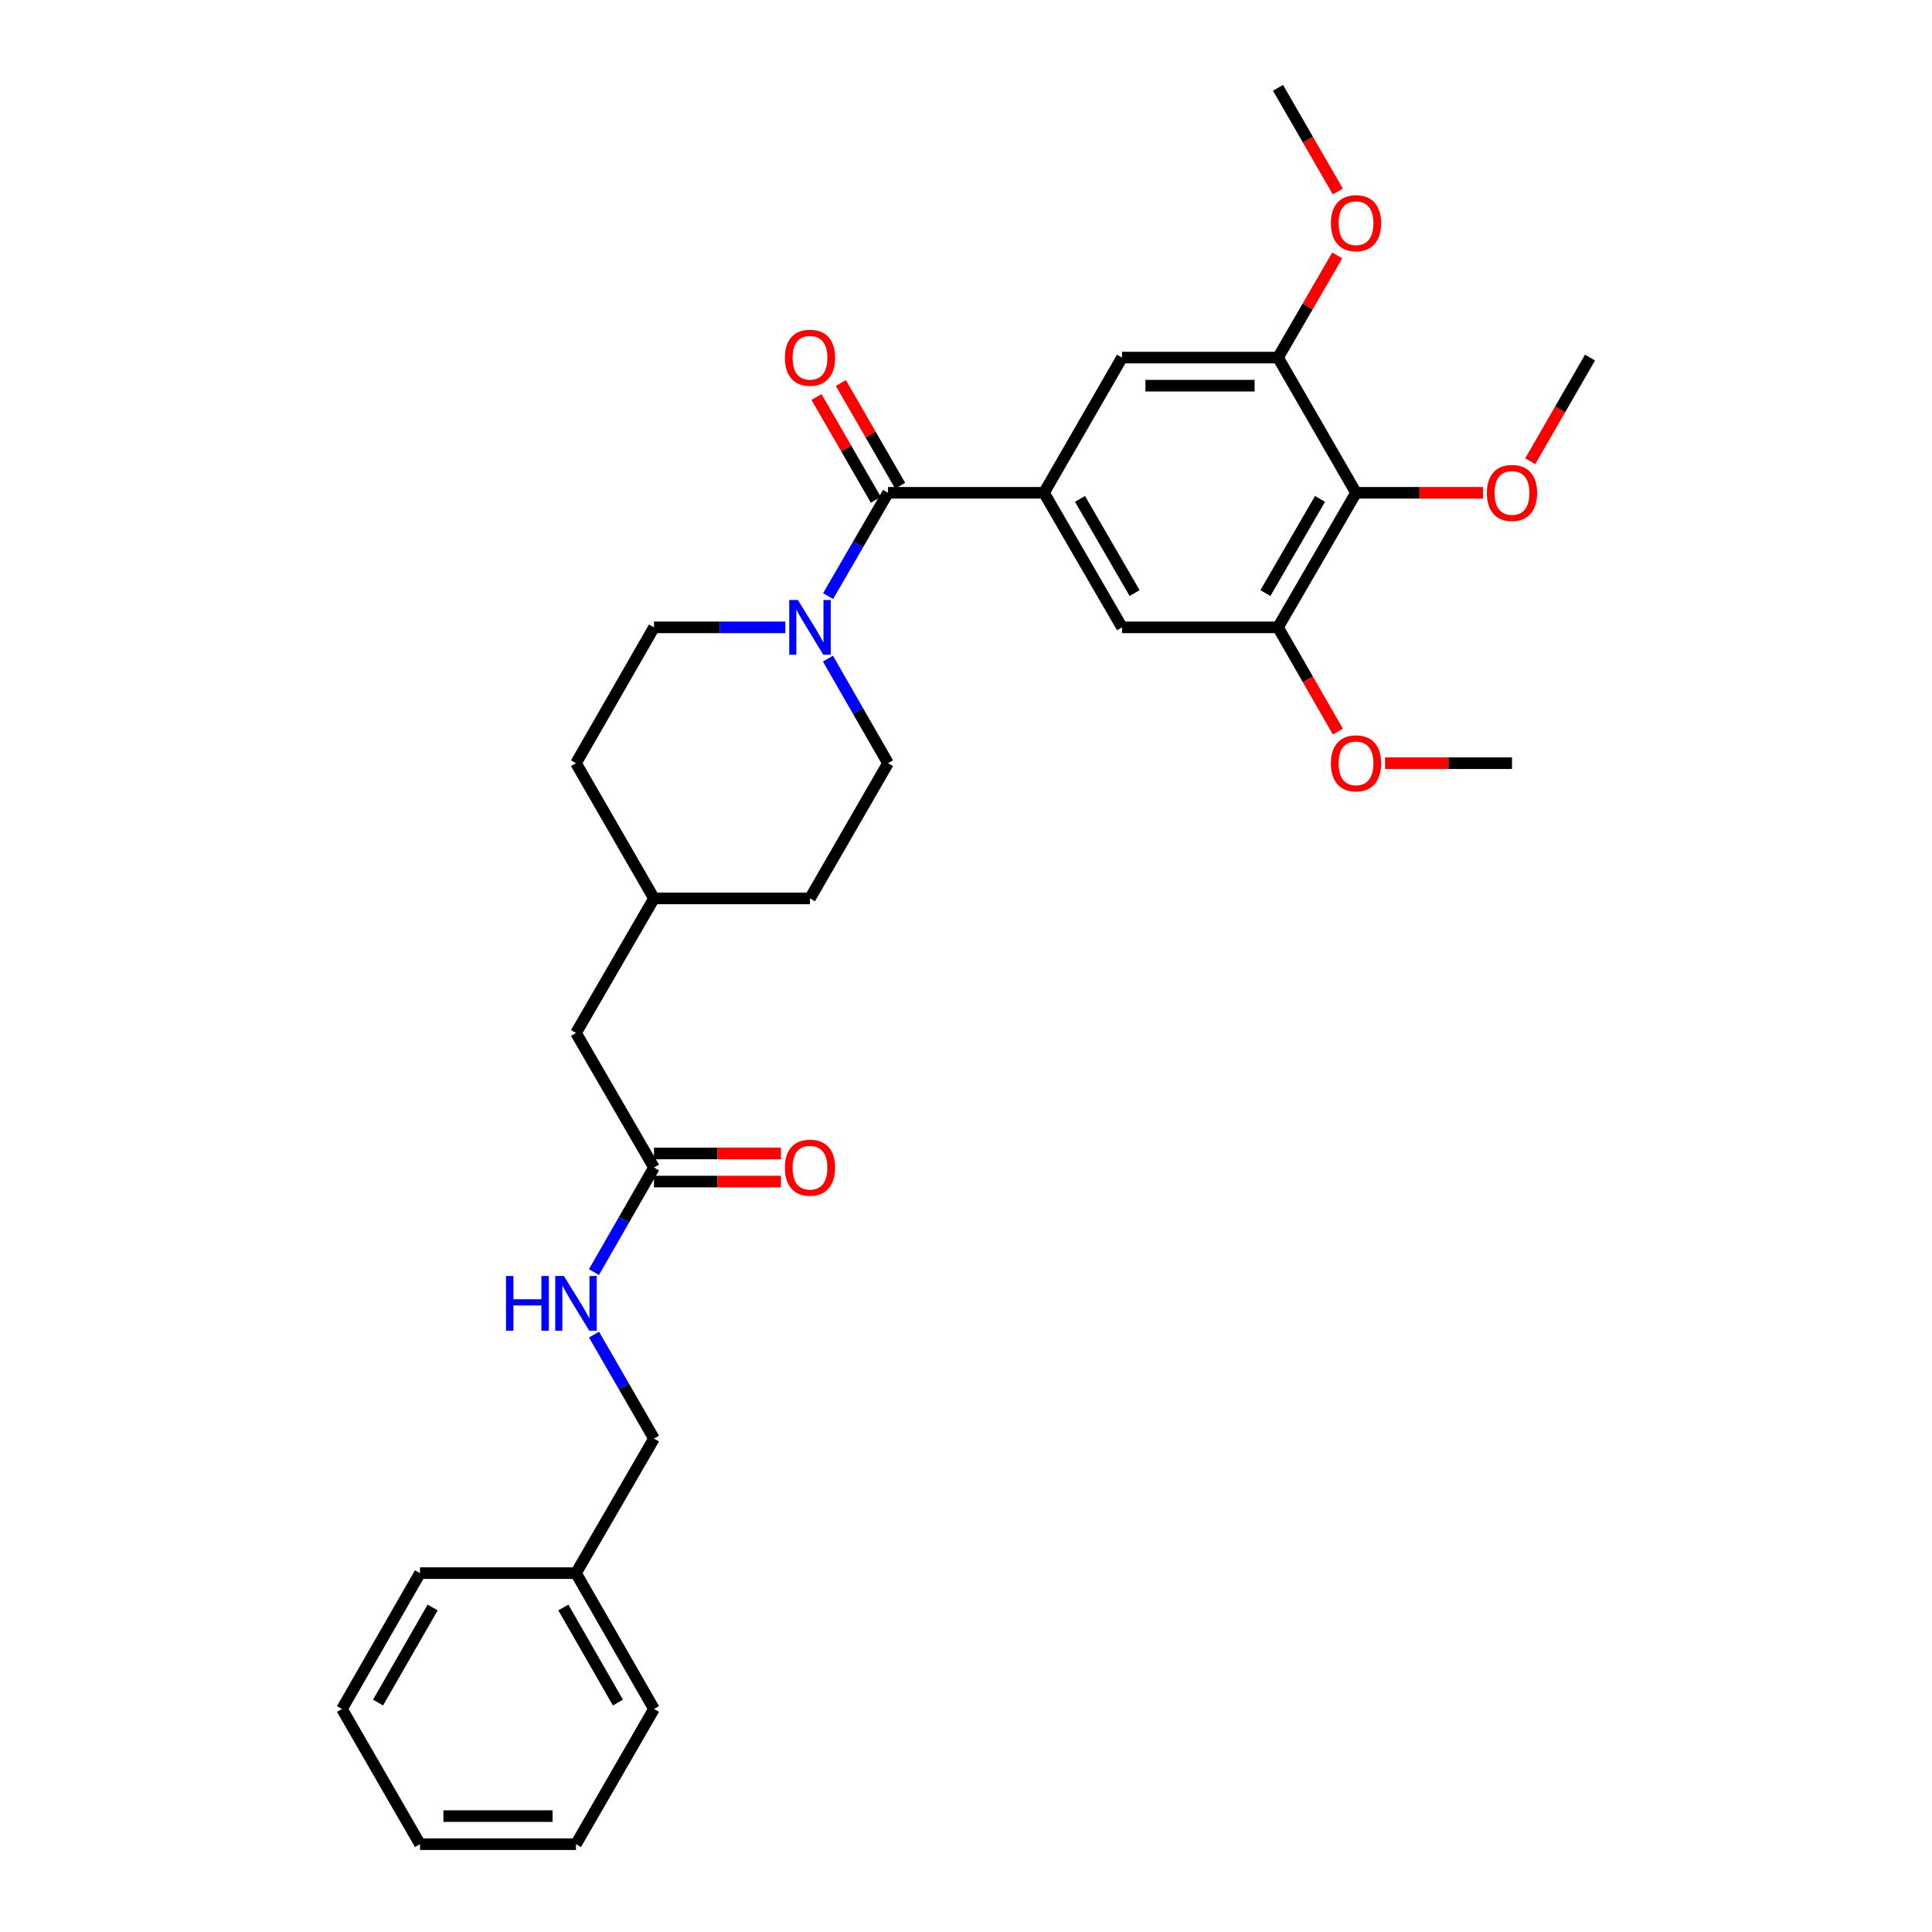 <?xml version='1.0' encoding='iso-8859-1'?>
<svg version='1.1' baseProfile='full'
              xmlns='http://www.w3.org/2000/svg'
                      xmlns:rdkit='http://www.rdkit.org/xml'
                      xmlns:xlink='http://www.w3.org/1999/xlink'
                  xml:space='preserve'
width='1000px' height='1000px' viewBox='0 0 1000 1000'>
<!-- END OF HEADER -->
<rect style='opacity:1.0;fill:#FFFFFF;stroke:none' width='1000' height='1000' x='0' y='0'> </rect>
<path class='bond-0' d='M 459.631,255.071 L 540.369,255.071' style='fill:none;fill-rule:evenodd;stroke:#000000;stroke-width:6px;stroke-linecap:butt;stroke-linejoin:miter;stroke-opacity:1' />
<path class='bond-1' d='M 459.631,255.071 L 444.127,281.809' style='fill:none;fill-rule:evenodd;stroke:#000000;stroke-width:6px;stroke-linecap:butt;stroke-linejoin:miter;stroke-opacity:1' />
<path class='bond-1' d='M 444.127,281.809 L 428.623,308.547' style='fill:none;fill-rule:evenodd;stroke:#0000FF;stroke-width:6px;stroke-linecap:butt;stroke-linejoin:miter;stroke-opacity:1' />
<path class='bond-8' d='M 465.927,251.438 L 450.576,224.834' style='fill:none;fill-rule:evenodd;stroke:#000000;stroke-width:6px;stroke-linecap:butt;stroke-linejoin:miter;stroke-opacity:1' />
<path class='bond-8' d='M 450.576,224.834 L 435.224,198.23' style='fill:none;fill-rule:evenodd;stroke:#FF0000;stroke-width:6px;stroke-linecap:butt;stroke-linejoin:miter;stroke-opacity:1' />
<path class='bond-8' d='M 453.334,258.704 L 437.983,232.1' style='fill:none;fill-rule:evenodd;stroke:#000000;stroke-width:6px;stroke-linecap:butt;stroke-linejoin:miter;stroke-opacity:1' />
<path class='bond-8' d='M 437.983,232.1 L 422.632,205.496' style='fill:none;fill-rule:evenodd;stroke:#FF0000;stroke-width:6px;stroke-linecap:butt;stroke-linejoin:miter;stroke-opacity:1' />
<path class='bond-5' d='M 540.369,255.071 L 580.755,185.083' style='fill:none;fill-rule:evenodd;stroke:#000000;stroke-width:6px;stroke-linecap:butt;stroke-linejoin:miter;stroke-opacity:1' />
<path class='bond-6' d='M 540.369,255.071 L 580.755,324.719' style='fill:none;fill-rule:evenodd;stroke:#000000;stroke-width:6px;stroke-linecap:butt;stroke-linejoin:miter;stroke-opacity:1' />
<path class='bond-6' d='M 559.004,258.225 L 587.274,306.979' style='fill:none;fill-rule:evenodd;stroke:#000000;stroke-width:6px;stroke-linecap:butt;stroke-linejoin:miter;stroke-opacity:1' />
<path class='bond-10' d='M 428.543,340.907 L 444.087,367.968' style='fill:none;fill-rule:evenodd;stroke:#0000FF;stroke-width:6px;stroke-linecap:butt;stroke-linejoin:miter;stroke-opacity:1' />
<path class='bond-10' d='M 444.087,367.968 L 459.631,395.03' style='fill:none;fill-rule:evenodd;stroke:#000000;stroke-width:6px;stroke-linecap:butt;stroke-linejoin:miter;stroke-opacity:1' />
<path class='bond-11' d='M 406.487,324.719 L 372.497,324.719' style='fill:none;fill-rule:evenodd;stroke:#0000FF;stroke-width:6px;stroke-linecap:butt;stroke-linejoin:miter;stroke-opacity:1' />
<path class='bond-11' d='M 372.497,324.719 L 338.507,324.719' style='fill:none;fill-rule:evenodd;stroke:#000000;stroke-width:6px;stroke-linecap:butt;stroke-linejoin:miter;stroke-opacity:1' />
<path class='bond-2' d='M 701.87,255.071 L 661.493,324.719' style='fill:none;fill-rule:evenodd;stroke:#000000;stroke-width:6px;stroke-linecap:butt;stroke-linejoin:miter;stroke-opacity:1' />
<path class='bond-2' d='M 683.236,258.226 L 654.972,306.98' style='fill:none;fill-rule:evenodd;stroke:#000000;stroke-width:6px;stroke-linecap:butt;stroke-linejoin:miter;stroke-opacity:1' />
<path class='bond-14' d='M 701.87,255.071 L 734.73,255.071' style='fill:none;fill-rule:evenodd;stroke:#000000;stroke-width:6px;stroke-linecap:butt;stroke-linejoin:miter;stroke-opacity:1' />
<path class='bond-14' d='M 734.73,255.071 L 767.59,255.071' style='fill:none;fill-rule:evenodd;stroke:#FF0000;stroke-width:6px;stroke-linecap:butt;stroke-linejoin:miter;stroke-opacity:1' />
<path class='bond-30' d='M 701.87,255.071 L 661.493,185.083' style='fill:none;fill-rule:evenodd;stroke:#000000;stroke-width:6px;stroke-linecap:butt;stroke-linejoin:miter;stroke-opacity:1' />
<path class='bond-3' d='M 661.493,324.719 L 580.755,324.719' style='fill:none;fill-rule:evenodd;stroke:#000000;stroke-width:6px;stroke-linecap:butt;stroke-linejoin:miter;stroke-opacity:1' />
<path class='bond-16' d='M 661.493,324.719 L 676.988,351.701' style='fill:none;fill-rule:evenodd;stroke:#000000;stroke-width:6px;stroke-linecap:butt;stroke-linejoin:miter;stroke-opacity:1' />
<path class='bond-16' d='M 676.988,351.701 L 692.483,378.683' style='fill:none;fill-rule:evenodd;stroke:#FF0000;stroke-width:6px;stroke-linecap:butt;stroke-linejoin:miter;stroke-opacity:1' />
<path class='bond-4' d='M 661.493,185.083 L 580.755,185.083' style='fill:none;fill-rule:evenodd;stroke:#000000;stroke-width:6px;stroke-linecap:butt;stroke-linejoin:miter;stroke-opacity:1' />
<path class='bond-4' d='M 649.382,199.622 L 592.865,199.622' style='fill:none;fill-rule:evenodd;stroke:#000000;stroke-width:6px;stroke-linecap:butt;stroke-linejoin:miter;stroke-opacity:1' />
<path class='bond-15' d='M 661.493,185.083 L 676.819,158.649' style='fill:none;fill-rule:evenodd;stroke:#000000;stroke-width:6px;stroke-linecap:butt;stroke-linejoin:miter;stroke-opacity:1' />
<path class='bond-15' d='M 676.819,158.649 L 692.146,132.215' style='fill:none;fill-rule:evenodd;stroke:#FF0000;stroke-width:6px;stroke-linecap:butt;stroke-linejoin:miter;stroke-opacity:1' />
<path class='bond-7' d='M 338.507,604.307 L 298.13,534.659' style='fill:none;fill-rule:evenodd;stroke:#000000;stroke-width:6px;stroke-linecap:butt;stroke-linejoin:miter;stroke-opacity:1' />
<path class='bond-9' d='M 338.507,604.307 L 322.966,631.369' style='fill:none;fill-rule:evenodd;stroke:#000000;stroke-width:6px;stroke-linecap:butt;stroke-linejoin:miter;stroke-opacity:1' />
<path class='bond-9' d='M 322.966,631.369 L 307.425,658.431' style='fill:none;fill-rule:evenodd;stroke:#0000FF;stroke-width:6px;stroke-linecap:butt;stroke-linejoin:miter;stroke-opacity:1' />
<path class='bond-12' d='M 338.507,611.577 L 371.367,611.577' style='fill:none;fill-rule:evenodd;stroke:#000000;stroke-width:6px;stroke-linecap:butt;stroke-linejoin:miter;stroke-opacity:1' />
<path class='bond-12' d='M 371.367,611.577 L 404.227,611.577' style='fill:none;fill-rule:evenodd;stroke:#FF0000;stroke-width:6px;stroke-linecap:butt;stroke-linejoin:miter;stroke-opacity:1' />
<path class='bond-12' d='M 338.507,597.038 L 371.367,597.038' style='fill:none;fill-rule:evenodd;stroke:#000000;stroke-width:6px;stroke-linecap:butt;stroke-linejoin:miter;stroke-opacity:1' />
<path class='bond-12' d='M 371.367,597.038 L 404.227,597.038' style='fill:none;fill-rule:evenodd;stroke:#FF0000;stroke-width:6px;stroke-linecap:butt;stroke-linejoin:miter;stroke-opacity:1' />
<path class='bond-17' d='M 307.465,690.798 L 322.986,717.698' style='fill:none;fill-rule:evenodd;stroke:#0000FF;stroke-width:6px;stroke-linecap:butt;stroke-linejoin:miter;stroke-opacity:1' />
<path class='bond-17' d='M 322.986,717.698 L 338.507,744.598' style='fill:none;fill-rule:evenodd;stroke:#000000;stroke-width:6px;stroke-linecap:butt;stroke-linejoin:miter;stroke-opacity:1' />
<path class='bond-19' d='M 459.631,395.03 L 419.245,465.018' style='fill:none;fill-rule:evenodd;stroke:#000000;stroke-width:6px;stroke-linecap:butt;stroke-linejoin:miter;stroke-opacity:1' />
<path class='bond-18' d='M 338.507,324.719 L 298.13,395.03' style='fill:none;fill-rule:evenodd;stroke:#000000;stroke-width:6px;stroke-linecap:butt;stroke-linejoin:miter;stroke-opacity:1' />
<path class='bond-13' d='M 298.13,534.659 L 338.507,465.018' style='fill:none;fill-rule:evenodd;stroke:#000000;stroke-width:6px;stroke-linecap:butt;stroke-linejoin:miter;stroke-opacity:1' />
<path class='bond-22' d='M 792.038,238.731 L 807.516,211.907' style='fill:none;fill-rule:evenodd;stroke:#FF0000;stroke-width:6px;stroke-linecap:butt;stroke-linejoin:miter;stroke-opacity:1' />
<path class='bond-22' d='M 807.516,211.907 L 822.994,185.083' style='fill:none;fill-rule:evenodd;stroke:#000000;stroke-width:6px;stroke-linecap:butt;stroke-linejoin:miter;stroke-opacity:1' />
<path class='bond-23' d='M 692.443,99.102 L 676.968,72.278' style='fill:none;fill-rule:evenodd;stroke:#FF0000;stroke-width:6px;stroke-linecap:butt;stroke-linejoin:miter;stroke-opacity:1' />
<path class='bond-23' d='M 676.968,72.278 L 661.493,45.455' style='fill:none;fill-rule:evenodd;stroke:#000000;stroke-width:6px;stroke-linecap:butt;stroke-linejoin:miter;stroke-opacity:1' />
<path class='bond-24' d='M 716.889,395.03 L 749.749,395.03' style='fill:none;fill-rule:evenodd;stroke:#FF0000;stroke-width:6px;stroke-linecap:butt;stroke-linejoin:miter;stroke-opacity:1' />
<path class='bond-24' d='M 749.749,395.03 L 782.609,395.03' style='fill:none;fill-rule:evenodd;stroke:#000000;stroke-width:6px;stroke-linecap:butt;stroke-linejoin:miter;stroke-opacity:1' />
<path class='bond-21' d='M 338.507,744.598 L 298.13,814.247' style='fill:none;fill-rule:evenodd;stroke:#000000;stroke-width:6px;stroke-linecap:butt;stroke-linejoin:miter;stroke-opacity:1' />
<path class='bond-20' d='M 298.13,395.03 L 338.507,465.018' style='fill:none;fill-rule:evenodd;stroke:#000000;stroke-width:6px;stroke-linecap:butt;stroke-linejoin:miter;stroke-opacity:1' />
<path class='bond-31' d='M 419.245,465.018 L 338.507,465.018' style='fill:none;fill-rule:evenodd;stroke:#000000;stroke-width:6px;stroke-linecap:butt;stroke-linejoin:miter;stroke-opacity:1' />
<path class='bond-25' d='M 298.13,814.247 L 338.507,884.558' style='fill:none;fill-rule:evenodd;stroke:#000000;stroke-width:6px;stroke-linecap:butt;stroke-linejoin:miter;stroke-opacity:1' />
<path class='bond-25' d='M 291.579,832.034 L 319.843,881.251' style='fill:none;fill-rule:evenodd;stroke:#000000;stroke-width:6px;stroke-linecap:butt;stroke-linejoin:miter;stroke-opacity:1' />
<path class='bond-26' d='M 298.13,814.247 L 217.391,814.247' style='fill:none;fill-rule:evenodd;stroke:#000000;stroke-width:6px;stroke-linecap:butt;stroke-linejoin:miter;stroke-opacity:1' />
<path class='bond-27' d='M 338.507,884.558 L 298.13,954.545' style='fill:none;fill-rule:evenodd;stroke:#000000;stroke-width:6px;stroke-linecap:butt;stroke-linejoin:miter;stroke-opacity:1' />
<path class='bond-28' d='M 217.391,814.247 L 177.006,884.558' style='fill:none;fill-rule:evenodd;stroke:#000000;stroke-width:6px;stroke-linecap:butt;stroke-linejoin:miter;stroke-opacity:1' />
<path class='bond-28' d='M 223.941,832.035 L 195.671,881.252' style='fill:none;fill-rule:evenodd;stroke:#000000;stroke-width:6px;stroke-linecap:butt;stroke-linejoin:miter;stroke-opacity:1' />
<path class='bond-32' d='M 298.13,954.545 L 217.391,954.545' style='fill:none;fill-rule:evenodd;stroke:#000000;stroke-width:6px;stroke-linecap:butt;stroke-linejoin:miter;stroke-opacity:1' />
<path class='bond-32' d='M 286.019,940.007 L 229.502,940.007' style='fill:none;fill-rule:evenodd;stroke:#000000;stroke-width:6px;stroke-linecap:butt;stroke-linejoin:miter;stroke-opacity:1' />
<path class='bond-29' d='M 177.006,884.558 L 217.391,954.545' style='fill:none;fill-rule:evenodd;stroke:#000000;stroke-width:6px;stroke-linecap:butt;stroke-linejoin:miter;stroke-opacity:1' />
<path  class='atom-2' d='M 412.985 310.559
L 422.265 325.559
Q 423.185 327.039, 424.665 329.719
Q 426.145 332.399, 426.225 332.559
L 426.225 310.559
L 429.985 310.559
L 429.985 338.879
L 426.105 338.879
L 416.145 322.479
Q 414.985 320.559, 413.745 318.359
Q 412.545 316.159, 412.185 315.479
L 412.185 338.879
L 408.505 338.879
L 408.505 310.559
L 412.985 310.559
' fill='#0000FF'/>
<path  class='atom-9' d='M 406.245 185.163
Q 406.245 178.363, 409.605 174.563
Q 412.965 170.763, 419.245 170.763
Q 425.525 170.763, 428.885 174.563
Q 432.245 178.363, 432.245 185.163
Q 432.245 192.043, 428.845 195.963
Q 425.445 199.843, 419.245 199.843
Q 413.005 199.843, 409.605 195.963
Q 406.245 192.083, 406.245 185.163
M 419.245 196.643
Q 423.565 196.643, 425.885 193.763
Q 428.245 190.843, 428.245 185.163
Q 428.245 179.603, 425.885 176.803
Q 423.565 173.963, 419.245 173.963
Q 414.925 173.963, 412.565 176.763
Q 410.245 179.563, 410.245 185.163
Q 410.245 190.883, 412.565 193.763
Q 414.925 196.643, 419.245 196.643
' fill='#FF0000'/>
<path  class='atom-10' d='M 261.91 660.458
L 265.75 660.458
L 265.75 672.498
L 280.23 672.498
L 280.23 660.458
L 284.07 660.458
L 284.07 688.778
L 280.23 688.778
L 280.23 675.698
L 265.75 675.698
L 265.75 688.778
L 261.91 688.778
L 261.91 660.458
' fill='#0000FF'/>
<path  class='atom-10' d='M 291.87 660.458
L 301.15 675.458
Q 302.07 676.938, 303.55 679.618
Q 305.03 682.298, 305.11 682.458
L 305.11 660.458
L 308.87 660.458
L 308.87 688.778
L 304.99 688.778
L 295.03 672.378
Q 293.87 670.458, 292.63 668.258
Q 291.43 666.058, 291.07 665.378
L 291.07 688.778
L 287.39 688.778
L 287.39 660.458
L 291.87 660.458
' fill='#0000FF'/>
<path  class='atom-13' d='M 406.245 604.387
Q 406.245 597.587, 409.605 593.787
Q 412.965 589.987, 419.245 589.987
Q 425.525 589.987, 428.885 593.787
Q 432.245 597.587, 432.245 604.387
Q 432.245 611.267, 428.845 615.187
Q 425.445 619.067, 419.245 619.067
Q 413.005 619.067, 409.605 615.187
Q 406.245 611.307, 406.245 604.387
M 419.245 615.867
Q 423.565 615.867, 425.885 612.987
Q 428.245 610.067, 428.245 604.387
Q 428.245 598.827, 425.885 596.027
Q 423.565 593.187, 419.245 593.187
Q 414.925 593.187, 412.565 595.987
Q 410.245 598.787, 410.245 604.387
Q 410.245 610.107, 412.565 612.987
Q 414.925 615.867, 419.245 615.867
' fill='#FF0000'/>
<path  class='atom-15' d='M 769.609 255.151
Q 769.609 248.351, 772.969 244.551
Q 776.329 240.751, 782.609 240.751
Q 788.889 240.751, 792.249 244.551
Q 795.609 248.351, 795.609 255.151
Q 795.609 262.031, 792.209 265.951
Q 788.809 269.831, 782.609 269.831
Q 776.369 269.831, 772.969 265.951
Q 769.609 262.071, 769.609 255.151
M 782.609 266.631
Q 786.929 266.631, 789.249 263.751
Q 791.609 260.831, 791.609 255.151
Q 791.609 249.591, 789.249 246.791
Q 786.929 243.951, 782.609 243.951
Q 778.289 243.951, 775.929 246.751
Q 773.609 249.551, 773.609 255.151
Q 773.609 260.871, 775.929 263.751
Q 778.289 266.631, 782.609 266.631
' fill='#FF0000'/>
<path  class='atom-16' d='M 688.87 115.522
Q 688.87 108.722, 692.23 104.922
Q 695.59 101.122, 701.87 101.122
Q 708.15 101.122, 711.51 104.922
Q 714.87 108.722, 714.87 115.522
Q 714.87 122.402, 711.47 126.322
Q 708.07 130.202, 701.87 130.202
Q 695.63 130.202, 692.23 126.322
Q 688.87 122.442, 688.87 115.522
M 701.87 127.002
Q 706.19 127.002, 708.51 124.122
Q 710.87 121.202, 710.87 115.522
Q 710.87 109.962, 708.51 107.162
Q 706.19 104.322, 701.87 104.322
Q 697.55 104.322, 695.19 107.122
Q 692.87 109.922, 692.87 115.522
Q 692.87 121.242, 695.19 124.122
Q 697.55 127.002, 701.87 127.002
' fill='#FF0000'/>
<path  class='atom-17' d='M 688.87 395.11
Q 688.87 388.31, 692.23 384.51
Q 695.59 380.71, 701.87 380.71
Q 708.15 380.71, 711.51 384.51
Q 714.87 388.31, 714.87 395.11
Q 714.87 401.99, 711.47 405.91
Q 708.07 409.79, 701.87 409.79
Q 695.63 409.79, 692.23 405.91
Q 688.87 402.03, 688.87 395.11
M 701.87 406.59
Q 706.19 406.59, 708.51 403.71
Q 710.87 400.79, 710.87 395.11
Q 710.87 389.55, 708.51 386.75
Q 706.19 383.91, 701.87 383.91
Q 697.55 383.91, 695.19 386.71
Q 692.87 389.51, 692.87 395.11
Q 692.87 400.83, 695.19 403.71
Q 697.55 406.59, 701.87 406.59
' fill='#FF0000'/>
</svg>
